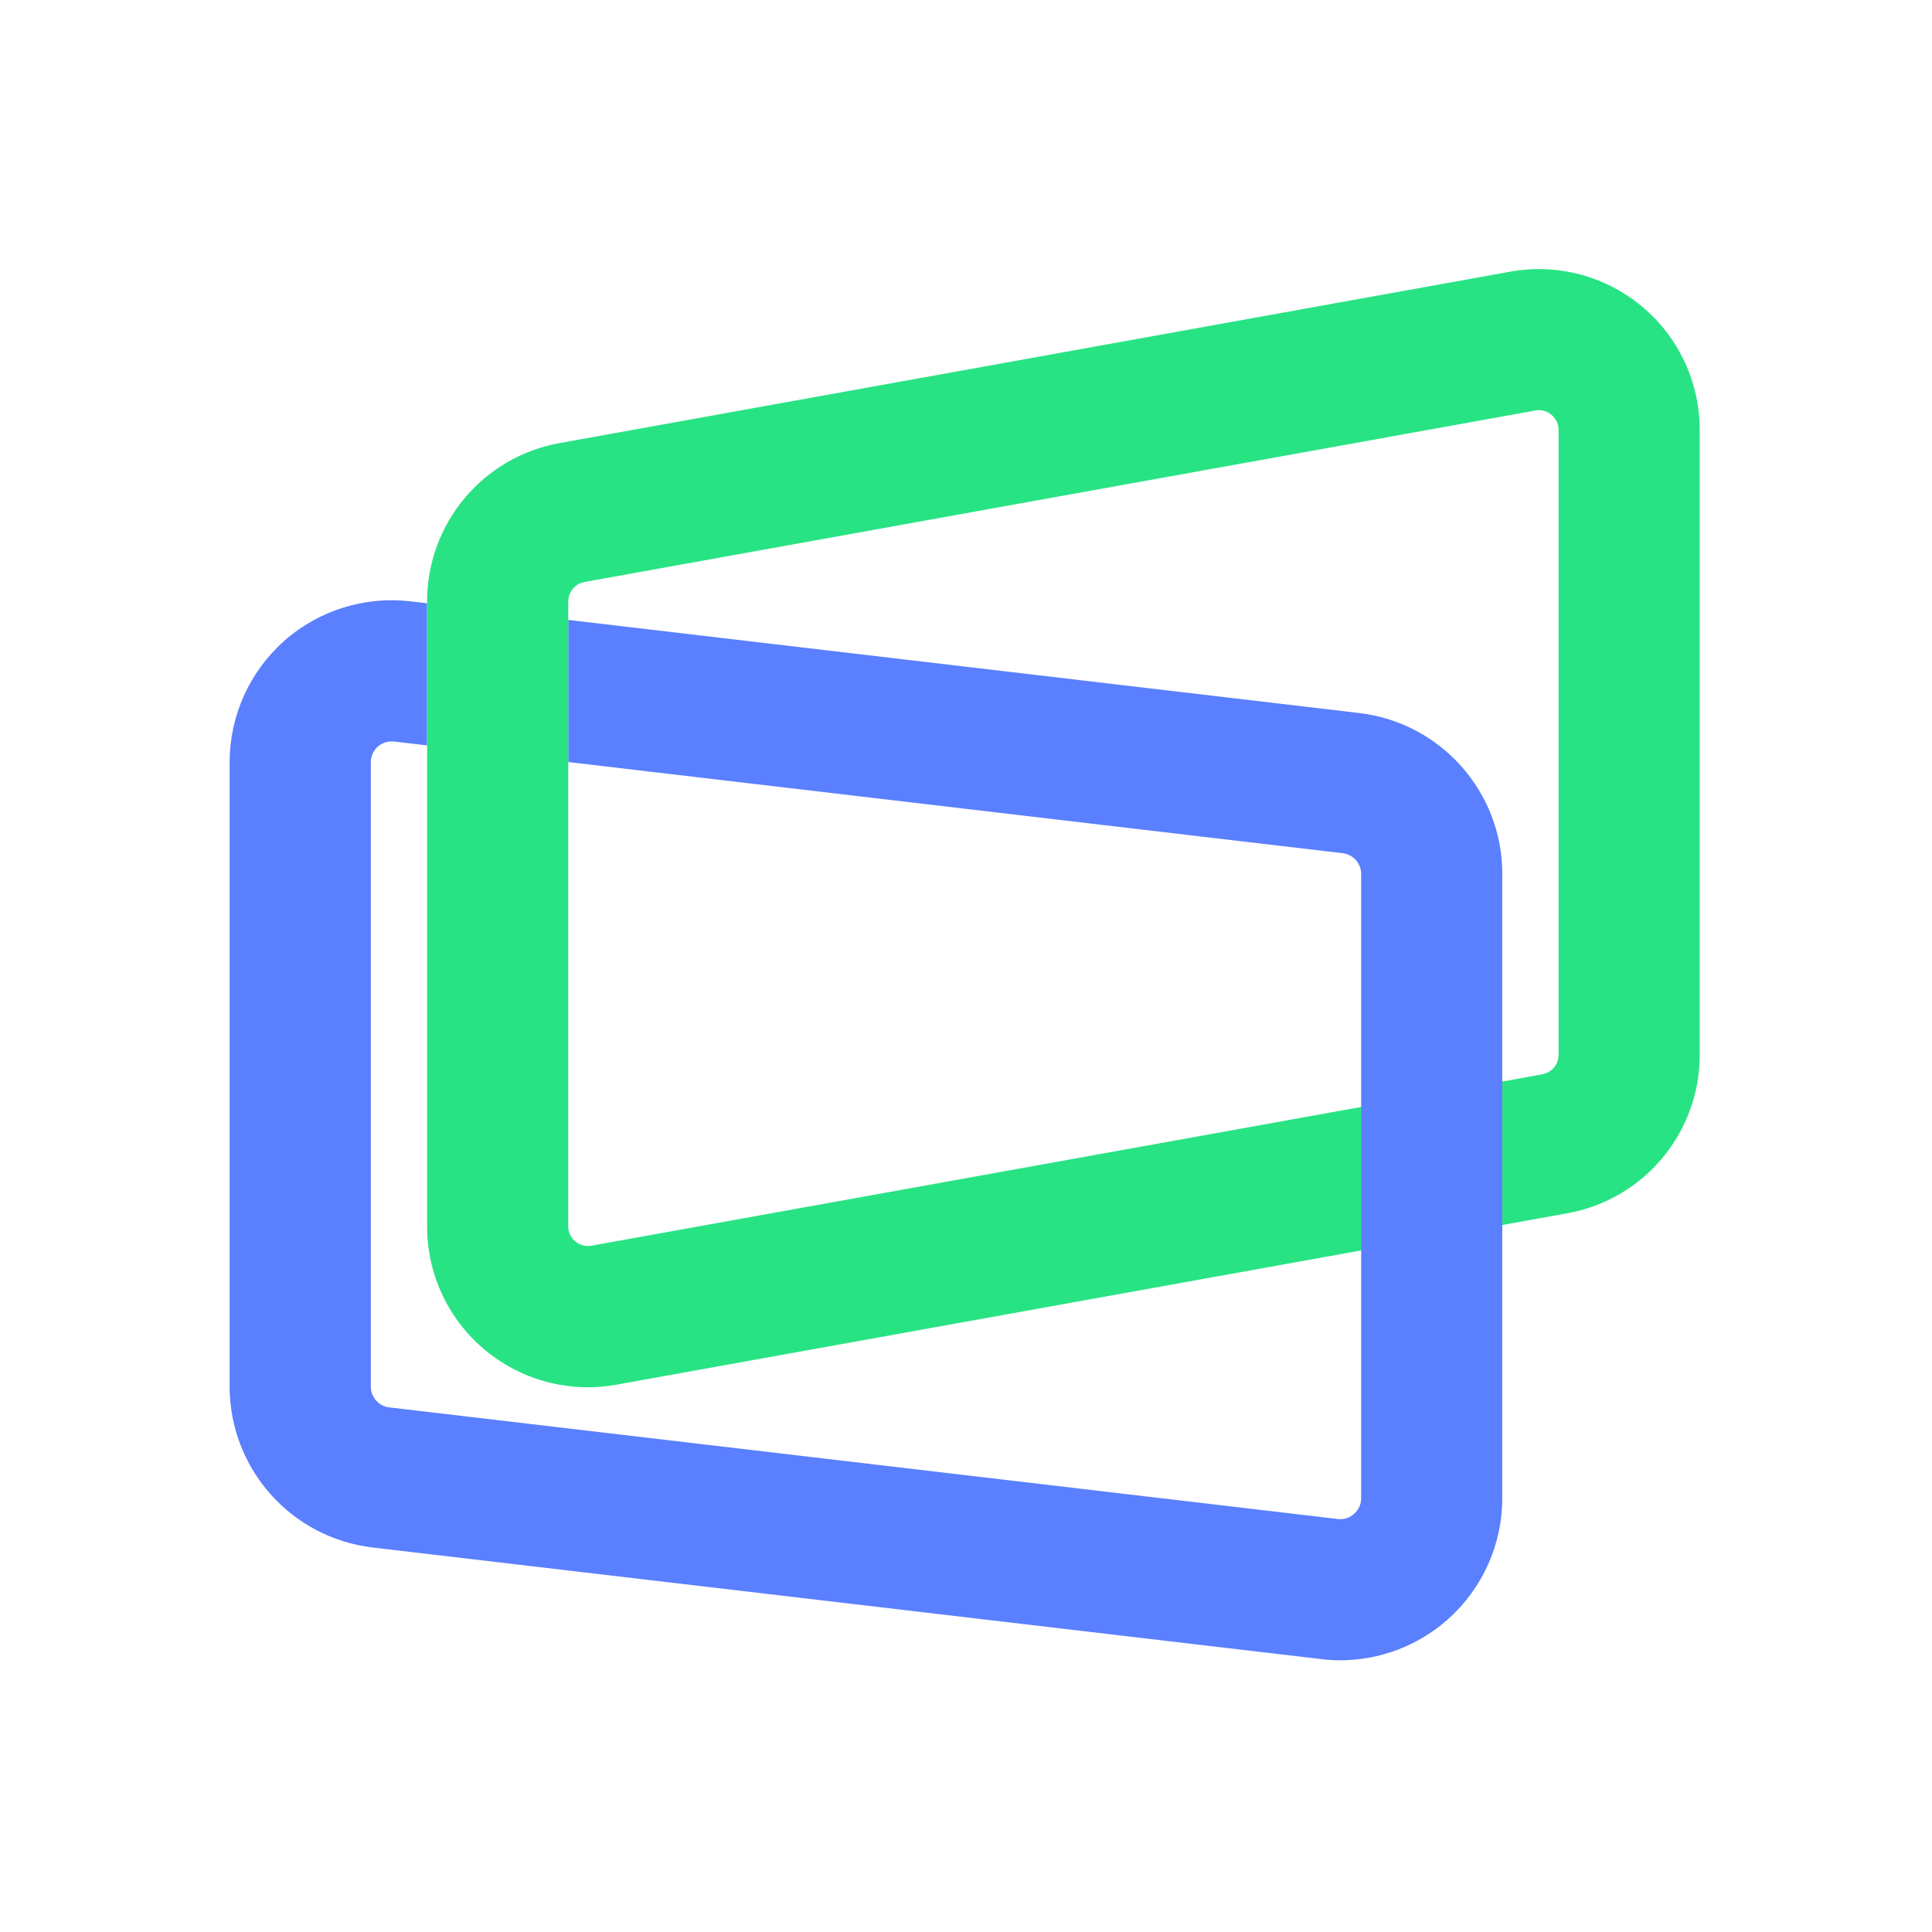 <svg width="163" height="163" viewBox="0 0 163 163" fill="none" xmlns="http://www.w3.org/2000/svg">
<path d="M114.838 93.397V105.491L126.747 103.349V91.245L114.838 93.393V93.397Z" fill="#28E384"/>
<path d="M126.747 91.248V103.352L114.838 105.501V93.397L126.747 91.248Z" fill="#28E384"/>
<path d="M126.747 73.733C126.747 66.805 121.554 60.971 114.675 60.157L47.942 52.301V64.292L113.285 71.985C114.171 72.092 114.838 72.841 114.838 73.736V126.415C114.838 127.099 114.464 127.528 114.242 127.724C114.021 127.919 113.559 128.238 112.875 128.157L32.833 118.738C31.954 118.631 31.286 117.885 31.286 116.987V64.308C31.286 63.624 31.654 63.191 31.872 62.996C32.09 62.8 32.572 62.481 33.246 62.563L36.03 62.888V50.898L34.636 50.735C30.769 50.279 26.872 51.5 23.958 54.089C21.044 56.687 19.374 60.404 19.374 64.305V116.983C19.374 123.911 24.56 129.745 31.436 130.559L111.478 139.978C112.009 140.043 112.536 140.075 113.067 140.075C116.397 140.075 119.643 138.855 122.16 136.615C125.067 134.027 126.744 130.305 126.744 126.408V73.73L126.747 73.733Z" fill="#5A7FFF"/>
<path d="M138.532 25.859C135.439 23.278 131.386 22.203 127.421 22.919L47.2 37.384C40.727 38.556 36.033 44.172 36.033 50.748V103.466C36.033 107.503 37.807 111.296 40.9 113.884C43.368 115.945 46.444 117.042 49.593 117.042C50.397 117.042 51.211 116.967 52.018 116.821L111.263 106.142L114.838 105.498V93.393L109.147 94.419L49.902 105.097C49.234 105.221 48.762 104.925 48.544 104.739C48.316 104.554 47.942 104.137 47.942 103.463V50.745C47.942 49.938 48.521 49.248 49.309 49.101L129.531 34.636C129.644 34.61 129.742 34.604 129.84 34.604C130.344 34.604 130.712 34.842 130.898 34.995C131.119 35.18 131.494 35.597 131.494 36.274V89.002C131.494 89.809 130.917 90.489 130.126 90.636L126.747 91.248V103.352L132.242 102.359C138.705 101.197 143.403 95.571 143.403 89.002V36.277C143.403 32.247 141.628 28.448 138.536 25.859H138.532Z" fill="#28E384"/>
</svg>
